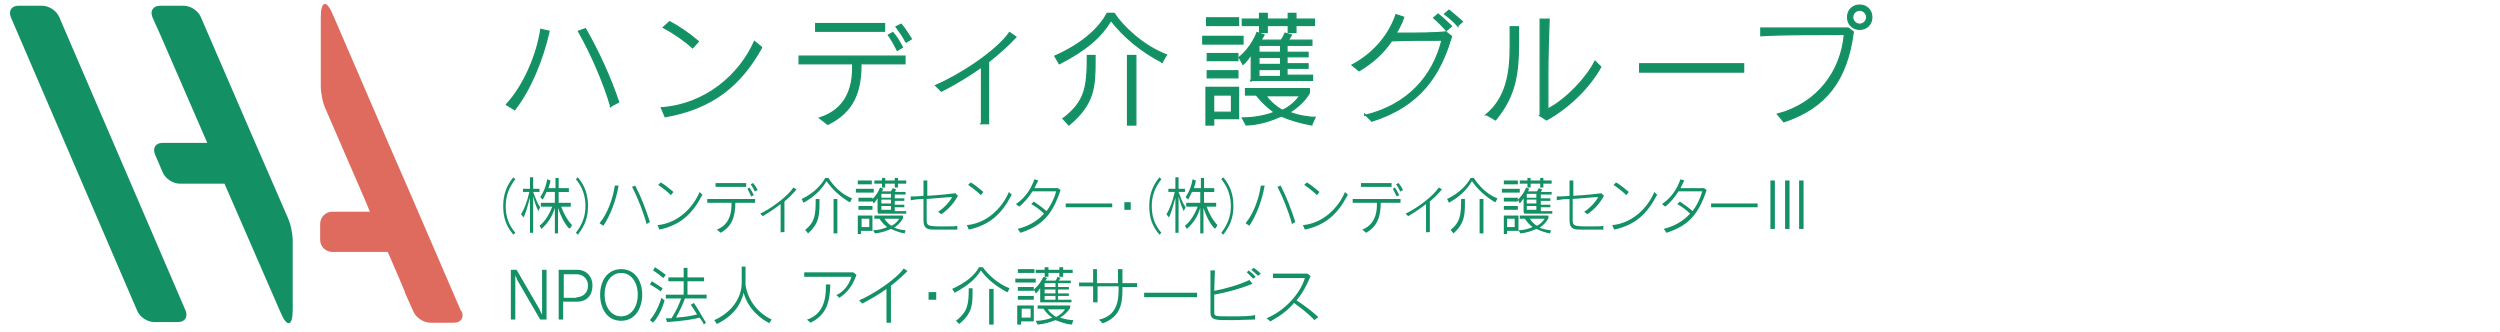 <?xml version="1.0" encoding="UTF-8"?>
<svg id="_レイヤー_1" data-name="レイヤー_1" xmlns="http://www.w3.org/2000/svg" version="1.1" viewBox="0 0 392 52">
  <!-- Generator: Adobe Illustrator 29.0.0, SVG Export Plug-In . SVG Version: 2.1.0 Build 186)  -->
  <defs>
    <style>
      .st0 {
        stroke: #149164;
        stroke-width: .2px;
      }

      .st0, .st1 {
        fill: #149164;
      }

      .st2 {
        fill: #df6b5f;
      }
    </style>
  </defs>
  <path class="st1" d="M9.3,2.7c-.4-1-1.6-1.8-2.7-1.8h-3.7c-1.1,0-1.6.8-1.2,1.8l19.8,46c.4,1,1.6,1.8,2.7,1.8h3.7c1.1,0,1.6-.8,1.2-1.8L9.3,2.7Z"/>
  <path class="st1" d="M45.2,34.3l-5.7-13.1h0L31.5,2.7c-.4-1-1.6-1.8-2.7-1.8h-3.7c-1.1,0-1.6.8-1.2,1.8l1.3,2.9s0,0,0,0l7.3,16.8h-7c-1.1,0-1.6.8-1.2,1.8l1.2,2.8c.4,1,1.6,1.8,2.7,1.8h7l8.8,20.2s0,0,0,0c1,2.4,1.9,2.2,1.9-.4v-10.8c0-1.1-.3-2.7-.8-3.7Z"/>
  <path class="st2" d="M72.3,48.8l-7.9-18.3h0l-3.4-7.8L52.2,2.3s0,0,0,0c-1-2.4-1.9-2.2-1.9.4v10.8c0,1.1.3,2.7.8,3.7l6.2,14.3.7,1.7h-5.9c-1.1,0-1.9.9-1.9,1.9v2.5c0,1.1.9,1.9,1.9,1.9h8.7l1.6,3.7h0s1.1,2.6,1.1,2.6c0,0,0,0,0,.1l1.3,2.9c.4,1,1.6,1.8,2.7,1.8h3.7c1.1,0,1.6-.8,1.2-1.8Z"/>
  <g>
    <path class="st0" d="M79.4,16.4c2.7-2.9,4.8-7.7,5.4-11.8l1.3.3c-1,4.4-2.9,9.1-5.4,12.3l-1.3-.8ZM95.8,16.8c-1.1-3.8-3.1-8.4-5.1-11.9l1.1-.4c2,3.5,3.9,7.6,5.2,11.5l-1.3.7Z"/>
    <path class="st0" d="M119.4,7.5c-3.3,5.9-7.7,9.5-15.1,10.8l-.6-1.4c7-.5,12.3-5.2,14.6-10.4l1.1.9ZM108.6,7.5c-1.3-1.2-3.1-2.4-4.6-3.2l1-.9c1.5.8,3.1,1.9,4.5,3.1l-.9,1Z"/>
    <path class="st0" d="M142,10c-1.7,0-4.3,0-7,0,0,4.3-1.1,7.5-5.2,9.5l-1.3-1c4.1-1.3,5.2-4.6,5.2-7.8s0-.4,0-.7c-3.2,0-6.5,0-8.4,0v-1.2c1.8,0,4.8,0,7.8,0s6.7,0,8.8,0v1.2ZM138.8,4.9c-1.3,0-3.4,0-5.4,0s-4.1,0-5.5,0v-1.2c1.4,0,3.5,0,5.6,0s3.9,0,5.2,0v1.2h0ZM140.7,7.9c-.4-.8-.9-1.7-1.4-2.4l.7-.4c.6.7,1.1,1.5,1.5,2.3l-.8.5ZM142,6.5c-.4-.8-.9-1.5-1.5-2.3l.8-.4c.6.7,1.1,1.5,1.6,2.3l-.8.5Z"/>
    <path class="st0" d="M153.9,19.3c0-1.8,0-3.7,0-5.7s0-2.1,0-3.1c-2,1.4-4.1,2.7-6.3,3.8l-.9-.9c3.8-1.6,9.6-5.4,11.6-8.3l1,.7c-1.3,1.4-2.8,2.7-4.3,3.9,0,1.5,0,3.2,0,4.8s0,3.3,0,4.9h-1.2Z"/>
    <path class="st0" d="M182.3,9.8c-3.3-1.7-6.1-4-8.1-6.6-1.5,2.5-3.8,4.6-8.1,6.8l-.7-1.2c4.3-1.9,7-4.4,8.2-6.7h1.1c1.3,2,4.5,5.1,8.2,6.5l-.7,1.2ZM166.7,18.6c3.5-2.7,3.8-4.9,3.8-9.9h1.2v.8c0,4-.1,6.8-4.1,10.1l-1-1.1ZM176.8,19.6v-10.9h1.3v10.9s-1.3,0-1.3,0Z"/>
    <path class="st0" d="M188.6,6.8v-1.1h6.3v1.2h-6.3ZM190.3,18.7v.9h-1.2v-5.9h5.1v4.9h-4ZM189.2,4v-1.2h5v1.2h-5ZM189.3,9.5v-1.1h4.8v1.1h-4.8ZM189.3,12.2v-1.1h4.8v1.1h-4.8ZM193.1,14.9h-2.8v2.7h2.8v-2.7ZM196.2,12.8v-4.3c-.4.6-.8,1.2-1.3,1.6l-.6-1.1c2-1.6,2.8-3.9,2.8-3.9l1.1.4-.5.8h3.2c.3-.4.6-1.1.6-1.1l1,.3s-.3.5-.5.8h3.7v.8h-3.9v1.1h3.3v.7h-3.3v1.1h3.3v.7h-3.3v1.1h4v.8h-9.7ZM205.7,19.6c-1.7-.3-3.4-.8-4.8-1.4-1.6.7-3.3,1.3-5.5,1.4l-.6-1.1c2.1,0,4.1-.5,5-.9-.9-.7-1.8-1.4-2.8-2.7h-1.7v-1h10v.7c-.7,1.2-1.9,2.3-3.1,3,1.2.5,2.9.8,4,.8l-.5,1.1ZM203.2,4v1.1h-1.2v-1.1h-3.3v1.1h-1.2v-1.1h-2.7v-1h2.7v-.9h1.2v.9h3.3v-.9h1.2v.9h2.9v1s-2.9,0-2.9,0ZM200.8,7.1h-3.4v1.1h3.4v-1.1ZM200.8,9h-3.4v1.1h3.4v-1.1ZM200.8,10.9h-3.4v1.1h3.4v-1.1ZM198.5,15c.5.8,1.6,1.8,2.6,2.3,1.9-.9,2.7-2.3,2.7-2.3h-5.3Z"/>
    <path class="st0" d="M214,18.1c6.7-1.6,10.7-6.1,12.1-11.8-3,0-5.8,0-7.9.1-1.2,1.8-2.9,3.4-5.1,4.7l-1.1-.9c3.4-1.8,5.8-4.7,6.9-7.9l1.2.4c-.3.9-.7,1.7-1.2,2.5h1.2c2.2,0,5,0,6.6-.2l.9.7c-1.8,6.1-4.9,10.9-12.5,13.3l-1.1-1.1ZM226.8,4.8c-.6-.7-1.3-1.4-2-2l.7-.6c.7.6,1.4,1.2,2.1,1.9l-.7.6ZM228.6,4.1c-.6-.7-1.3-1.3-2.1-1.9l.7-.6c.7.6,1.5,1.2,2.1,1.8l-.7.6Z"/>
    <path class="st0" d="M233,18c3.2-2.6,3.8-6.6,3.8-10.5s0-2.3,0-3.3h1.3c0,.8,0,1.6,0,2.3,0,5.2-.5,8.5-3.6,12.3l-1.4-.8ZM241.5,18c0-2.4,0-5.3,0-8.1s0-5.1,0-6.9h1.4c-.1,2.2-.2,6-.2,9.2s0,3.9,0,4.9c2.9-1.5,6.1-4.9,7.4-7.5l.9.9c-1.8,3.2-4.9,6.3-8.5,8.3l-1.1-.7Z"/>
    <path class="st0" d="M273.4,11.3c-1.7,0-4.9,0-8.1,0s-6.4,0-8.2,0v-1.3c1.4,0,4.4,0,7.6,0s7.3,0,8.7,0v1.3h0Z"/>
    <path class="st0" d="M278.7,17.9c6.4-1.7,10-6.8,10.5-12.5-3,0-10.3,0-13.1.2v-1.2c1.8,0,3.9,0,6,0s5.6,0,7.7,0l.8.6c-1,7.6-4.3,11.9-10.9,14.1l-.9-1.1ZM291.6,4.6c-1.1,0-1.9-.8-1.9-1.9s.8-1.9,1.9-1.9,1.9.8,1.9,1.9c0,1.1-.8,1.9-1.9,1.9ZM291.6,1.6c-.6,0-1.1.5-1.1,1.1s.5,1.1,1.1,1.1,1.1-.5,1.1-1.1-.5-1.1-1.1-1.1Z"/>
  </g>
  <path class="st1" d="M80.5,36.8c-1.2-1.4-1.6-2.8-1.6-4.5s.5-3.2,1.6-4.5l.3.3c-1,1.3-1.5,2.6-1.5,4.2s.4,2.9,1.5,4.2l-.3.3Z"/>
  <path class="st1" d="M83.1,36.6v-5.6c-.3,1-.5,2-1,3.1l-.4-.5c.5-.8,1-2.1,1.3-3.5h-1v-.5h1.1v-1.8h.5v1.8h1v.5h-1c.3.8.6,1.7,1.1,2.4l-.3.6c-.4-.9-.6-1.5-.8-2.3v5.7h-.5ZM89.2,35.8c-.8-.9-1.3-2-1.7-3.2v4h-.5v-4c-.4,1.3-1,2.3-2.1,3.3l-.3-.5c1-.8,1.6-2,2-3h-1.8v-.6h2.2v-1.7h-1.3c-.3.7-.6,1.2-.6,1.2l-.4-.4s.8-1,1.1-2.8l.5.2c0,.4-.2.8-.3,1.2h1.1v-1.6h.5v1.6h1.6v.6h-1.6v1.7h1.9v.6h-1.5c.3.9,1,2.2,1.7,2.9l-.3.5Z"/>
  <path class="st1" d="M90.3,36.5c1-1.3,1.5-2.6,1.5-4.2s-.5-3-1.5-4.2l.3-.3c1.1,1.3,1.6,2.7,1.6,4.5s-.5,3.1-1.6,4.5l-.3-.3Z"/>
  <path class="st1" d="M94,35c1.2-1.4,2.1-3.8,2.4-5.9h.6c-.4,2.3-1.3,4.7-2.4,6.3l-.6-.4ZM101.4,35.2c-.5-1.9-1.4-4.2-2.3-5.9l.5-.2c.9,1.7,1.7,3.8,2.3,5.7l-.6.4Z"/>
  <path class="st1" d="M110.1,30.6c-1.5,2.9-3.4,4.7-6.7,5.4l-.3-.7c3.1-.3,5.5-2.6,6.6-5.2l.5.5ZM105.2,30.6c-.6-.6-1.4-1.2-2-1.6l.4-.4c.7.4,1.4,1,2,1.5l-.4.5Z"/>
  <path class="st1" d="M118.4,31.8c-.8,0-1.9,0-3.1,0,0,2.1-.5,3.7-2.3,4.7l-.6-.5c1.8-.7,2.3-2.3,2.3-3.9s0-.2,0-.3c-1.4,0-2.9,0-3.8,0v-.6c.8,0,2.1,0,3.5,0s3,0,4,0c0,0,0,.6,0,.6ZM117,29.3c-.6,0-1.5,0-2.4,0s-1.8,0-2.4,0v-.6c.6,0,1.6,0,2.5,0s1.7,0,2.3,0v.6h0ZM117.8,30.8c-.2-.4-.4-.8-.6-1.2l.3-.2c.3.4.5.8.7,1.2l-.4.2ZM118.4,30.1c-.2-.4-.4-.8-.7-1.2l.4-.2c.3.4.5.7.7,1.1l-.4.2Z"/>
  <path class="st1" d="M122.4,36.5c0-.9,0-1.9,0-2.9s0-1,0-1.6c-.9.7-1.8,1.3-2.8,1.9l-.4-.4c1.7-.8,4.3-2.7,5.2-4.1l.5.3c-.6.7-1.2,1.3-1.9,1.9,0,.7,0,1.6,0,2.4s0,1.7,0,2.4h-.5Z"/>
  <path class="st1" d="M133.2,31.7c-1.5-.9-2.7-2-3.6-3.3-.7,1.2-1.7,2.3-3.6,3.4l-.3-.6c1.9-.9,3.1-2.2,3.7-3.3h.5c.6,1,2,2.6,3.7,3.2l-.3.6ZM126.2,36.1c1.6-1.3,1.7-2.4,1.7-4.9h.6v.4c0,2,0,3.4-1.8,5l-.4-.5ZM130.7,36.6v-5.4h.6v5.4h-.6Z"/>
  <path class="st1" d="M134.2,30.2v-.6h2.8v.6h-2.8ZM135,36.2v.5h-.5v-2.9h2.3v2.4h-1.8ZM134.5,28.9v-.6h2.2v.6h-2.2ZM134.6,31.6v-.6h2.2v.6h-2.2ZM134.6,32.9v-.6h2.2v.6h-2.2ZM136.3,34.3h-1.2v1.3h1.2v-1.3ZM137.6,33.2v-2.1c-.2.3-.4.6-.6.8l-.3-.6c.9-.8,1.3-1.9,1.3-1.9l.5.2-.2.4h1.4c.1-.2.3-.5.3-.5l.5.2s-.1.3-.2.4h1.7v.4h-1.7v.6h1.5v.4h-1.5v.6h1.5v.4h-1.5v.6h1.8v.4h-4.4ZM141.9,36.6c-.8-.1-1.5-.4-2.2-.7-.7.3-1.5.6-2.5.7l-.3-.5c.9,0,1.8-.3,2.2-.5-.4-.3-.8-.7-1.2-1.3h-.8v-.5h4.5v.4c-.3.6-.9,1.2-1.4,1.5.5.2,1.3.4,1.8.4l-.2.6ZM140.8,28.8v.6h-.5v-.6h-1.5v.6h-.5v-.6h-1.2v-.5h1.2v-.4h.5v.4h1.5v-.4h.5v.4h1.3v.5h-1.3ZM139.7,30.4h-1.5v.6h1.5v-.6ZM139.7,31.3h-1.5v.6h1.5v-.6ZM139.7,32.3h-1.5v.6h1.5v-.6ZM138.7,34.3c.2.4.7.9,1.1,1.1.8-.4,1.2-1.1,1.2-1.1h-2.4Z"/>
  <path class="st1" d="M150.2,36c-.6,0-1.2,0-1.9,0s-1.2,0-1.9,0c-1.2,0-1.6-.3-1.6-1.6v-.3c0-.6,0-1.7,0-2.9-.8,0-1.5.1-2,.2v-.6c.5,0,1.2,0,2-.1v-.7c0-.6,0-1.2,0-1.7h.6c0,.8,0,1.6,0,2.4,1.8-.1,3.7-.3,4.4-.4l.4.4c-.7,1.3-1.6,2.2-2.6,2.9l-.5-.4c.8-.5,1.7-1.4,2.2-2.3-.7,0-2.4.2-4,.3,0,1.2,0,2.3,0,3v.2c0,1,.1,1.1,2.5,1.1s1.6,0,2.3-.1v.7Z"/>
  <path class="st1" d="M158.6,30.6c-1.5,2.9-3.4,4.7-6.7,5.4l-.3-.7c3.1-.3,5.5-2.6,6.6-5.2l.5.5ZM153.8,30.6c-.6-.6-1.4-1.2-2-1.6l.4-.4c.7.4,1.4,1,2,1.5l-.4.5Z"/>
  <path class="st1" d="M159.5,35.9c1.7-.4,3.1-1.2,4.2-2.4-.6-.6-1.3-1.1-2-1.5l.4-.4c.6.4,1.3.9,2,1.5.6-.8,1.2-1.9,1.5-3.1-.8,0-2.4,0-3.7,0-.6.9-1.2,1.7-2.1,2.4l-.5-.4c1.6-1.1,2.4-2.5,2.9-3.9l.6.2c-.2.4-.4.8-.6,1.2.4,0,.8,0,1.3,0,.8,0,1.6,0,2.4,0l.4.3c-1.3,3.9-2.9,5.6-6.3,6.7l-.4-.6Z"/>
  <path class="st1" d="M174.4,32.5c-.8,0-2.2,0-3.6,0s-2.9,0-3.7,0v-.6c.6,0,2,0,3.4,0s3.3,0,3.9,0v.6h0Z"/>
  <path class="st1" d="M176.3,32.9v-1.2h1v1.2h-1Z"/>
  <path class="st1" d="M181.8,36.8c-1.2-1.4-1.6-2.8-1.6-4.5s.5-3.2,1.6-4.5l.3.3c-1,1.3-1.5,2.6-1.5,4.2s.4,2.9,1.5,4.2l-.3.3Z"/>
  <path class="st1" d="M184.3,36.6v-5.6c-.3,1-.5,2-1,3.1l-.4-.5c.5-.8,1-2.1,1.3-3.5h-1v-.5h1.1v-1.8h.5v1.8h1v.5h-1c.3.8.6,1.7,1.1,2.4l-.3.6c-.4-.9-.6-1.5-.8-2.3v5.7h-.5ZM190.4,35.8c-.8-.9-1.3-2-1.7-3.2v4h-.5v-4c-.4,1.3-1,2.3-2.1,3.3l-.3-.5c1-.8,1.6-2,2-3h-1.8v-.6h2.2v-1.7h-1.3c-.3.7-.6,1.2-.6,1.2l-.4-.4s.8-1,1.1-2.8l.5.2c0,.4-.2.8-.3,1.2h1.1v-1.6h.5v1.6h1.6v.6h-1.6v1.7h1.9v.6h-1.5c.3.9,1,2.2,1.7,2.9l-.3.5Z"/>
  <path class="st1" d="M191.5,36.5c1-1.3,1.5-2.6,1.5-4.2s-.5-3-1.5-4.2l.3-.3c1.1,1.3,1.6,2.7,1.6,4.5s-.5,3.1-1.6,4.5l-.3-.3Z"/>
  <path class="st1" d="M195.3,35c1.2-1.4,2.1-3.8,2.4-5.9h.6c-.4,2.3-1.3,4.7-2.4,6.3l-.6-.4ZM202.6,35.2c-.5-1.9-1.4-4.2-2.3-5.9l.5-.2c.9,1.7,1.7,3.8,2.3,5.7l-.6.4Z"/>
  <path class="st1" d="M211.3,30.6c-1.5,2.9-3.4,4.7-6.7,5.4l-.3-.7c3.1-.3,5.5-2.6,6.6-5.2l.5.5ZM206.5,30.6c-.6-.6-1.4-1.2-2-1.6l.4-.4c.7.4,1.4,1,2,1.5l-.4.5Z"/>
  <path class="st1" d="M219.6,31.8c-.8,0-1.9,0-3.1,0,0,2.1-.5,3.7-2.3,4.7l-.6-.5c1.8-.7,2.3-2.3,2.3-3.9s0-.2,0-.3c-1.4,0-2.9,0-3.8,0v-.6c.8,0,2.1,0,3.5,0s3,0,4,0v.6h0ZM218.2,29.3c-.6,0-1.5,0-2.4,0s-1.8,0-2.4,0v-.6c.6,0,1.6,0,2.5,0s1.7,0,2.3,0v.6ZM219,30.8c-.2-.4-.4-.8-.6-1.2l.3-.2c.3.4.5.8.7,1.2l-.4.2ZM219.6,30.1c-.2-.4-.4-.8-.7-1.2l.4-.2c.3.4.5.7.7,1.1l-.4.2Z"/>
  <path class="st1" d="M223.6,36.5c0-.9,0-1.9,0-2.9s0-1,0-1.6c-.9.7-1.8,1.3-2.8,1.9l-.4-.4c1.7-.8,4.3-2.7,5.2-4.1l.5.3c-.6.7-1.2,1.3-1.9,1.9,0,.7,0,1.6,0,2.4s0,1.7,0,2.4h-.5Z"/>
  <path class="st1" d="M234.4,31.7c-1.5-.9-2.7-2-3.6-3.3-.7,1.2-1.7,2.3-3.6,3.4l-.3-.6c1.9-.9,3.1-2.2,3.7-3.3h.5c.6,1,2,2.6,3.7,3.2l-.3.6ZM227.4,36.1c1.6-1.3,1.7-2.4,1.7-4.9h.6v.4c0,2,0,3.4-1.8,5l-.4-.5ZM232,36.6v-5.4h.6v5.4h-.6Z"/>
  <path class="st1" d="M235.5,30.2v-.6h2.8v.6h-2.8ZM236.3,36.2v.5h-.5v-2.9h2.3v2.4h-1.8ZM235.8,28.9v-.6h2.2v.6h-2.2ZM235.8,31.6v-.6h2.2v.6h-2.2ZM235.8,32.9v-.6h2.2v.6h-2.2ZM237.5,34.3h-1.2v1.3h1.2v-1.3ZM238.9,33.2v-2.1c-.2.3-.4.6-.6.8l-.3-.6c.9-.8,1.3-1.9,1.3-1.9l.5.2-.2.4h1.4c.1-.2.3-.5.3-.5l.5.2s-.1.3-.2.4h1.7v.4h-1.7v.6h1.5v.4h-1.5v.6h1.5v.4h-1.5v.6h1.8v.4h-4.4ZM243.1,36.6c-.8-.1-1.5-.4-2.2-.7-.7.3-1.5.6-2.5.7l-.3-.5c.9,0,1.8-.3,2.2-.5-.4-.3-.8-.7-1.2-1.3h-.8v-.5h4.5v.4c-.3.6-.9,1.2-1.4,1.5.5.2,1.3.4,1.8.4l-.2.6ZM242,28.8v.6h-.5v-.6h-1.5v.6h-.5v-.6h-1.2v-.5h1.2v-.4h.5v.4h1.5v-.4h.5v.4h1.3v.5h-1.3ZM240.9,30.4h-1.5v.6h1.5v-.6ZM240.9,31.3h-1.5v.6h1.5v-.6ZM240.9,32.3h-1.5v.6h1.5v-.6ZM239.9,34.3c.2.4.7.9,1.1,1.1.8-.4,1.2-1.1,1.2-1.1h-2.4Z"/>
  <path class="st1" d="M251.5,36c-.6,0-1.2,0-1.9,0s-1.2,0-1.9,0c-1.2,0-1.6-.3-1.6-1.6v-.3c0-.6,0-1.7,0-2.9-.8,0-1.5.1-2,.2v-.6c.5,0,1.2,0,2-.1v-.7c0-.6,0-1.2,0-1.7h.6c0,.8,0,1.6,0,2.4,1.8-.1,3.7-.3,4.4-.4l.4.4c-.7,1.3-1.6,2.2-2.6,2.9l-.5-.4c.8-.5,1.7-1.4,2.2-2.3-.7,0-2.4.2-4,.3,0,1.2,0,2.3,0,3v.2c0,1,.1,1.1,2.5,1.1s1.6,0,2.3-.1v.7Z"/>
  <path class="st1" d="M259.8,30.6c-1.5,2.9-3.4,4.7-6.7,5.4l-.3-.7c3.1-.3,5.5-2.6,6.6-5.2l.5.5ZM255,30.6c-.6-.6-1.4-1.2-2-1.6l.4-.4c.7.4,1.4,1,2,1.5l-.4.5Z"/>
  <path class="st1" d="M260.8,35.9c1.7-.4,3.1-1.2,4.2-2.4-.6-.6-1.3-1.1-2-1.5l.4-.4c.6.4,1.3.9,2,1.5.6-.8,1.2-1.9,1.5-3.1-.8,0-2.4,0-3.7,0-.6.9-1.2,1.7-2.1,2.4l-.5-.4c1.6-1.1,2.4-2.5,2.9-3.9l.6.2c-.2.4-.4.8-.6,1.2.4,0,.8,0,1.3,0,.8,0,1.6,0,2.4,0l.4.3c-1.3,3.9-2.9,5.6-6.3,6.7l-.4-.6Z"/>
  <path class="st1" d="M275.6,32.5c-.8,0-2.2,0-3.6,0s-2.9,0-3.7,0v-.6c.6,0,2,0,3.4,0s3.3,0,3.9,0v.6h0Z"/>
  <path class="st1" d="M277.6,35.9v-7.6h.7v7.6h-.7ZM279.9,35.9v-7.6h.7v7.6h-.7ZM282.1,35.9v-7.6h.7v7.6h-.7Z"/>
  <g>
    <path class="st1" d="M84.7,50.1l-3.6-6.2c0-.2-.3-.6-.3-.8h0c0,.3,0,.7,0,1.1v5.9h-.7v-7.8h.9l3.6,6.2c.1.3.3.7.4.8h0c0-.2,0-.7,0-1v-6h.7v7.8h-.9Z"/>
    <path class="st1" d="M87.6,50.1v-7.8h2.9c1.4,0,2.4,1,2.4,2.5s-.9,2.5-2.4,2.5h-2.2v2.8h-.7ZM90.4,46.6c1,0,1.8-.7,1.8-1.8s-.8-1.8-1.8-1.8h-2v3.7s2,0,2,0Z"/>
    <path class="st1" d="M94.1,46.2c0-2.1,1.1-4,3.3-4s3.3,1.9,3.3,4-1.1,4.1-3.3,4.1c-2.2,0-3.3-1.9-3.3-4.1ZM100,46.2c0-1.9-1-3.4-2.6-3.4s-2.6,1.5-2.6,3.4,1,3.4,2.6,3.4c1.6,0,2.6-1.5,2.6-3.4Z"/>
    <path class="st1" d="M103.6,45.7c-.6-.5-1.7-1.1-1.7-1.1l.3-.5s1,.6,1.7,1.1l-.3.5ZM101.9,50.2c1.3-1.5,1.8-3.5,1.8-3.5l.5.4s-.5,2.1-1.8,3.5l-.5-.4ZM104,43.6c-.8-.7-1.6-1.2-1.6-1.2l.3-.5s.8.5,1.7,1.2l-.4.5ZM110.4,50.9c-.2-.4-.5-.8-.7-1.1-.7.2-2.2.5-5.1.7l-.2-.6c.3,0,.9,0,.9,0,.8-1.3,1.2-2.2,1.5-3.1h-2.4v-.6h2.8v-2.1h-2.4v-.6h2.4v-1.5h.6v1.5h2.6v.6h-2.6v2.1h3v.6h-3.4c-.4,1.1-.8,1.9-1.4,3,1.6-.1,2.5-.3,3.3-.5-.4-.6-.6-1-1-1.5l.5-.3c.7,1,1.2,2,1.9,3.1l-.5.4Z"/>
    <path class="st1" d="M120.7,50.7c-1.3-.6-3.4-2.2-4.1-4.8-.4,1.9-1.7,3.7-4.2,4.9l-.4-.6c3.5-1.6,4.3-4.3,4.3-5.8v-2.6h.6v2.9c.4,2.5,2,4.4,4.1,5.4l-.4.6Z"/>
    <path class="st1" d="M131.1,46.3c1.3-.6,2.1-1.8,2.4-2.9-1.6,0-5.4,0-7.4,0v-.7c.7,0,1.9,0,3.3,0s3.7,0,4.4,0l.5.4c-.6,1.6-1.3,2.7-2.7,3.6l-.5-.5ZM126.6,50.1c2.3-.8,2.9-2.9,2.9-5s0-.3,0-.5h.7c-.1,2.7-.5,4.7-3.1,6l-.6-.5Z"/>
    <path class="st1" d="M139,50.6c0-1.1,0-2.3,0-3.5s0-1.2,0-1.8c-1.2.9-2.5,1.6-3.8,2.3l-.5-.5c2.3-1,5.8-3.3,7-5l.6.4c-.8.8-1.7,1.6-2.6,2.3,0,.9,0,1.9,0,2.9s0,2,0,2.9h-.7Z"/>
    <path class="st1" d="M145.6,47v-1.2h1.2v1.2h-1.2Z"/>
    <path class="st1" d="M157.9,45.8c-1.7-.9-3.1-2-4.1-3.4-.8,1.3-1.9,2.3-4.1,3.5l-.4-.6c2.2-1,3.6-2.2,4.2-3.4h.6c.7,1,2.3,2.6,4.2,3.3l-.3.6ZM149.9,50.3c1.8-1.4,2-2.5,2-5.1h.6v.4c0,2.1,0,3.5-2.1,5.2l-.5-.5ZM155.1,50.9v-5.6h.7v5.6h-.7Z"/>
    <path class="st1" d="M159.2,44.3v-.6h3.2v.6h-3.2ZM160.1,50.4v.5h-.6v-3h2.6v2.5h-2ZM159.6,42.8v-.6h2.6v.6h-2.6ZM159.6,45.6v-.6h2.5v.6h-2.5ZM159.6,47v-.6h2.5v.6h-2.5ZM161.6,48.4h-1.4v1.4h1.4v-1.4ZM163.1,47.4v-2.2c-.2.3-.4.6-.7.8l-.3-.6c1-.8,1.5-2,1.5-2l.6.2-.3.4h1.6c.2-.2.3-.6.3-.6l.5.2s-.2.3-.3.4h1.9v.4h-2v.6h1.7v.4h-1.7v.6h1.7v.4h-1.7v.6h2.1v.4s-5,0-5,0ZM168,50.9c-.9-.1-1.7-.4-2.5-.7-.8.3-1.7.6-2.8.7l-.3-.6c1.1,0,2.1-.3,2.6-.5-.5-.3-.9-.7-1.4-1.4h-.9v-.5h5.1v.4c-.4.6-1,1.2-1.6,1.5.6.2,1.5.4,2.1.4l-.2.6ZM166.7,42.8v.6h-.6v-.6h-1.7v.6h-.6v-.6h-1.4v-.5h1.4v-.4h.6v.4h1.7v-.4h.6v.4h1.5v.5h-1.5ZM165.5,44.4h-1.7v.6h1.7v-.6ZM165.5,45.4h-1.7v.6h1.7v-.6ZM165.5,46.4h-1.7v.6h1.7v-.6ZM164.3,48.5c.2.4.8.9,1.3,1.2,1-.5,1.4-1.2,1.4-1.2h-2.7Z"/>
    <path class="st1" d="M172.4,50.1c2.5-.6,3-2.5,3-4.7v-.5c-.5,0-1.1,0-1.6,0s-1.1,0-1.7,0c0,.9,0,1.9,0,2.5h-.7c0-.6,0-1.5,0-2.5-.6,0-1.5,0-2.2,0v-.6c.5,0,1.3,0,2.2,0v-.6c0-.6,0-1.1,0-1.5h.6c0,.4,0,1,0,1.5v.7h.9c.8,0,1.6,0,2.4,0v-.6c0-.5,0-1,0-1.6h.7c0,.9,0,1.6,0,2.2.9,0,1.7,0,2.3,0v.6c-.6,0-1.4,0-2.3,0v.4c0,2.4-.4,4.3-3.1,5.3l-.6-.6Z"/>
    <path class="st1" d="M187.7,46.6c-.9,0-2.5,0-4.1,0s-3.3,0-4.2,0v-.7c.7,0,2.3,0,3.9,0s3.7,0,4.4,0v.7Z"/>
    <path class="st1" d="M196.8,50.1c-1,0-2.4.1-3.7.1-2.7,0-3.3,0-3.3-1.3s0-2.8,0-4.5,0-1.4,0-2h.7c0,.9-.1,2.1-.1,3.2,1.7-.3,4.1-1,5.5-1.7l.5.6c-2,.8-3.9,1.3-6,1.7,0,.4,0,.8,0,1.2s0,1,0,1.5c0,.7,0,.7,2.4.7s3,0,4-.2v.7ZM196.5,43.7c-.3-.3-.7-.7-1-1l.3-.3c.4.3.7.6,1.1,1l-.4.3ZM197.3,43.3c-.3-.3-.7-.7-1.1-1l.4-.3c.4.3.8.6,1.1.9l-.4.3Z"/>
    <path class="st1" d="M206.1,50.2c-.8-.9-2.1-1.9-3.2-2.7-.9,1.1-2.1,2-3.7,2.9l-.6-.5c2.9-1.2,5.3-3.9,6-6.3h-1.3c-1.2,0-2.7,0-3.7,0v-.7c.8,0,1.8,0,2.9,0s1.8,0,2.5,0l.5.4c-.6,1.4-1.2,2.6-2.2,3.8,1.1.7,2.3,1.6,3.4,2.6l-.6.5Z"/>
  </g>
</svg>